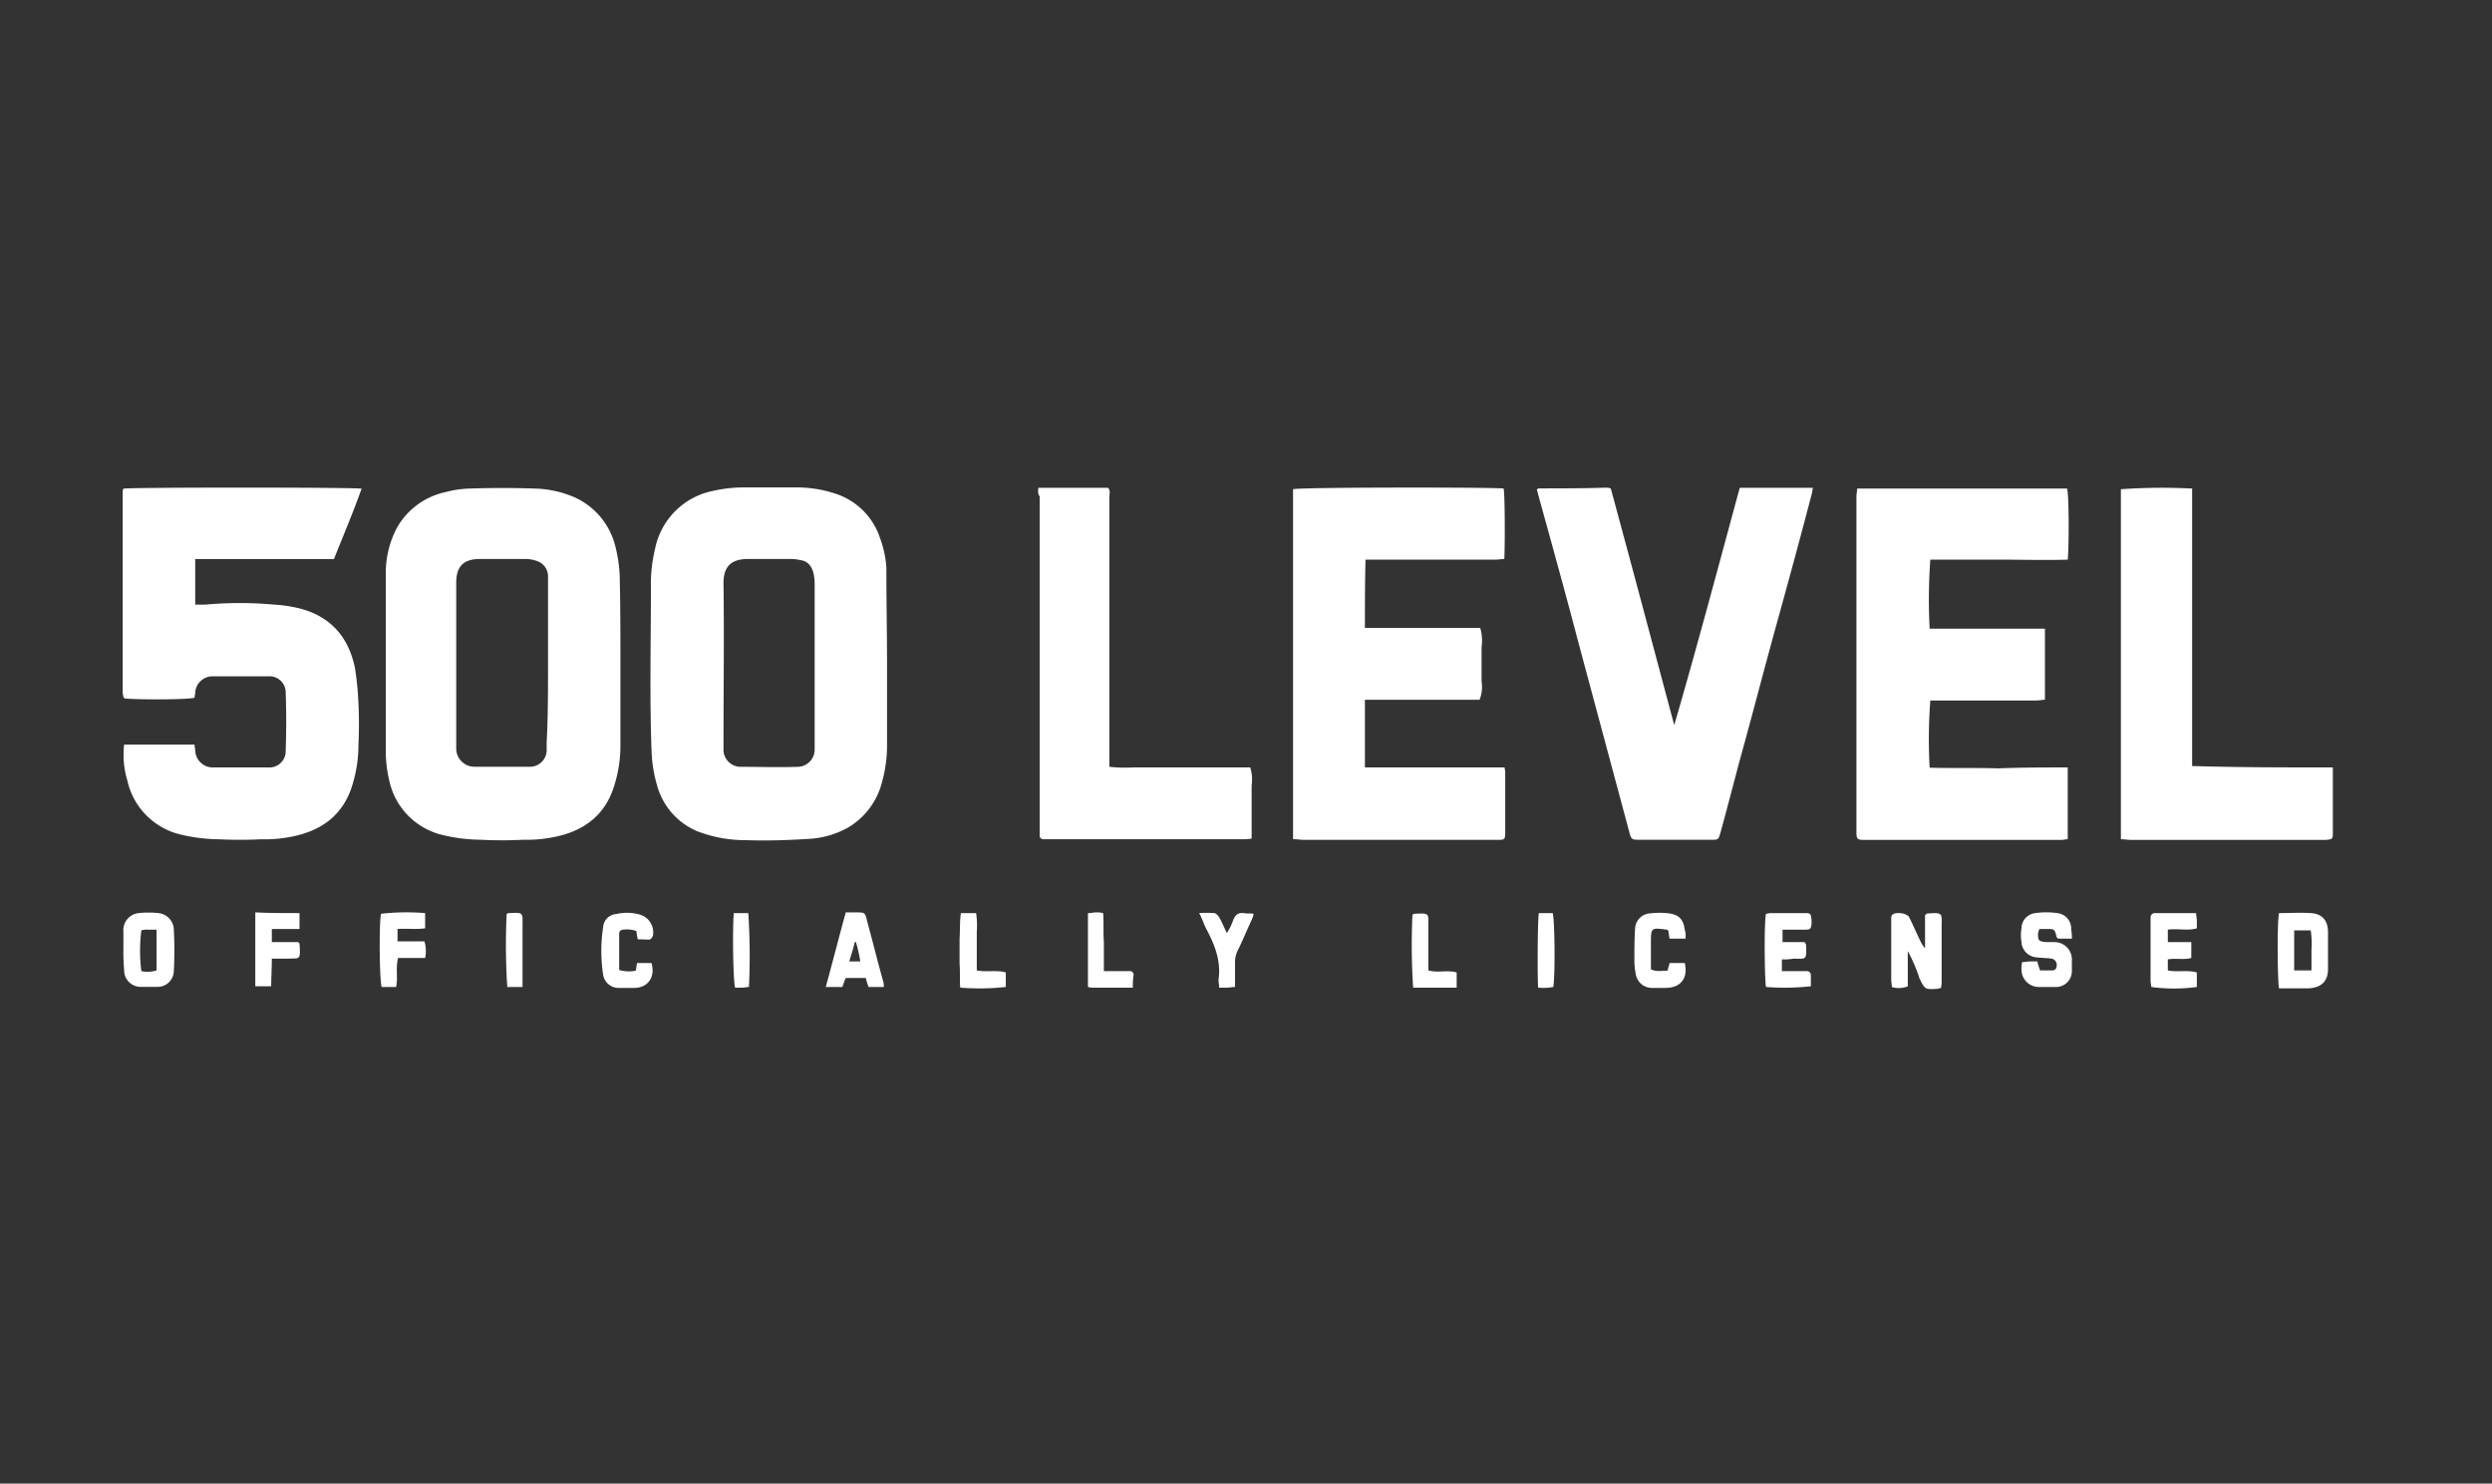 <svg id="Capa_1" data-name="Capa 1" xmlns="http://www.w3.org/2000/svg" viewBox="0 0 482 287"><rect x="0" y="0" width="482" height="287" fill="#333333" stroke="none"/><defs><style>.cls-1{fill:#fff;}</style></defs><path class="cls-1" d="M24,144.05H37.63c0,.4.13.8.13,1.21a3.42,3.42,0,0,0,3.61,3.2H51.92a3.16,3.16,0,0,0,3.34-3.34c.13-3.74.13-7.34,0-11.08a3.13,3.13,0,0,0-3.34-3.21H41.23a3.37,3.37,0,0,0-3.47,3.07c0,.4-.13.81-.13,1.07-1.07.4-11.35.4-13.49.14A.13.13,0,0,1,24,135a.13.13,0,0,0-.14-.13c0-.27-.13-.67-.13-.94v-39c0-.13.13-.27.13-.4,1.2-.27,44.21-.27,46.08,0-1.61,4.54-3.48,8.95-5.35,13.62H37.76v8.81h2a73.08,73.08,0,0,1,13.23,0,26.94,26.94,0,0,1,4.67.67c6.14,1.47,9.75,5.48,11,11.62a60.37,60.37,0,0,1,.67,6.81q.19,4,0,8a26.23,26.23,0,0,1-1.2,7.88c-1.61,5.21-5.21,8.28-10.42,9.62a26.47,26.47,0,0,1-7.21.8c-2.67.13-5.48.13-8.15,0a32.9,32.9,0,0,1-8-1.07,13.82,13.82,0,0,1-9.75-10.42,16.72,16.72,0,0,1-.67-5.74C23.87,144.85,24,144.45,24,144.05Z"/><path class="cls-1" d="M171.57,128.43v15.49a26,26,0,0,1-.93,7.21,14.24,14.24,0,0,1-6.68,9,17.46,17.46,0,0,1-7.34,2.14c-4.14.26-8.15.4-12.29.26a25.94,25.94,0,0,1-9.48-1.73,13.47,13.47,0,0,1-7.75-8.82,27.42,27.42,0,0,1-1.07-6.54c-.4-10.55-.13-21.23-.13-31.78a29,29,0,0,1,.8-7.48,14.28,14.28,0,0,1,11.22-11.22,27.07,27.07,0,0,1,5.74-.67h10.42a23.76,23.76,0,0,1,7.48,1.2,13.43,13.43,0,0,1,8.68,8.68,19.86,19.86,0,0,1,1.2,5.61c0,6.28.13,12.42.13,18.7Zm-14,.13V113.47a12.62,12.62,0,0,0-.13-2.14c-.27-1.46-.94-2.67-2.41-2.93a9.72,9.72,0,0,0-2-.27h-8.28c-3.2,0-4.81,1.34-4.81,4.67.14,10.29,0,20.7,0,31v1.47a3.33,3.33,0,0,0,3.21,3.07c3.74,0,7.48.13,11.22,0a3.34,3.34,0,0,0,3.2-3.21V128.56Z"/><path class="cls-1" d="M120,128.29v16a25.46,25.46,0,0,1-1.21,7.75c-1.6,5.2-5.21,8.28-10.41,9.61a26.51,26.51,0,0,1-7.21.8,79.13,79.13,0,0,1-8.15,0,32.42,32.42,0,0,1-8-1.07A13.79,13.79,0,0,1,75.29,151a24.48,24.48,0,0,1-.67-5.34V110.53a18.68,18.68,0,0,1,2.14-8.41,14.25,14.25,0,0,1,9.48-6.94,19.71,19.71,0,0,1,4.67-.67q6.21-.21,12.42,0a20.6,20.6,0,0,1,7.88,1.73,14.09,14.09,0,0,1,7.75,9.22,28,28,0,0,1,.93,7.34C120,117.88,120,123.09,120,128.29Zm-14,.14v-17.1a3.14,3.14,0,0,0-2.13-2.8,7,7,0,0,0-2.41-.4H92.92c-3.34,0-4.68,1.47-4.68,4.67v32.05a3.54,3.54,0,0,0,3.47,3.48H102.4a3.24,3.24,0,0,0,3.34-3.34v-1.47C106,138.58,106,133.5,106,128.43Z"/><path class="cls-1" d="M399.94,148.46v13.89c-.41,0-.81.13-1.21.13H360.67c-1.47,0-1.6-.13-1.6-1.6V96.11c0-.53.13-1.07.13-1.6h40.6c.4,1.07.4,10.95.14,13.75-4.41.14-8.95,0-13.36,0H373.36a107.85,107.85,0,0,0-.13,13.36h22.3v13.75c-.54,0-1.07.14-1.74.14H373.36a100.16,100.16,0,0,0-.13,13c4.4.13,8.94,0,13.35.13C391,148.46,395.39,148.46,399.94,148.46Z"/><path class="cls-1" d="M264,121.48h22.3a8.37,8.37,0,0,1,.27,3.61v6.81a6.46,6.46,0,0,1-.4,3.47H264v13.09h27a4.36,4.36,0,0,1,.14,1.2V161c0,1.47-.14,1.47-1.61,1.47H252.23c-.66,0-1.33-.13-2.13-.13V94.64c1.2-.4,39.26-.4,40.73-.13.27,1.2.27,11.35.13,13.62-.53,0-1.07.13-1.6.13H264.12C264,112.67,264,116.94,264,121.48Z"/><path class="cls-1" d="M336.5,94.37h14.16c-.14.54-.14.94-.27,1.34-2.27,8.68-4.67,17.49-7.08,26.17-2.13,7.75-4.14,15.5-6.27,23.24-1.47,5.34-2.81,10.69-4.28,16-.4,1.33-.4,1.33-1.73,1.33H317.14c-1.47,0-1.61,0-2-1.47q-5-18.63-10-37.26c-2.41-9.21-4.94-18.29-7.48-27.51-.13-.53-.27-1.06-.4-1.46a.13.13,0,0,1,.13-.14l.14-.13c4.27,0,8.68,0,12.95-.14a3.17,3.17,0,0,1,1.07.14c4.14,15.22,8.14,30.31,12.28,45.8C328.36,124.69,332.36,109.6,336.5,94.37Z"/><path class="cls-1" d="M200.82,94.37h13.49c.53.54.26,1.21.26,1.87v52.09a26.62,26.62,0,0,0,4.55.13h22.7a7.88,7.88,0,0,1,.27,3.47v10.29a8,8,0,0,1-1.61.13H201.89a.71.71,0,0,1-.8-.8V96C200.69,95.58,200.82,95,200.82,94.37Z"/><path class="cls-1" d="M451.22,148.46v12.69c0,1.2-.14,1.2-1.34,1.33H412.22c-.67,0-1.33-.13-2-.13V94.64A115,115,0,0,1,424,94.51v53.68C433.19,148.46,442.14,148.46,451.22,148.46Z"/><path class="cls-1" d="M369,184v6.81a4.8,4.8,0,0,1-3.07.14c0-.4-.13-.94-.13-1.34V177.44a1,1,0,0,1,.26-.53c.67-.54,2.81-.27,3.21.53.8,1.6,1.47,3.2,2.27,4.81a6.42,6.42,0,0,0,.8,1.2V177c.27-.13.27-.27.4-.27,3.21-.27,2.81,0,2.81,2.54v10.28a6.15,6.15,0,0,1-.14,1.6c-.4,0-.53.14-.8.14-2.27.13-2.27.13-3.34-2A30.11,30.11,0,0,0,369,184Z"/><path class="cls-1" d="M440.8,176.64c2.14,0,4.14-.14,6.14,0,2.27.13,3.34,1.47,3.34,3.74v7.08c0,2.4-1.33,3.6-3.74,3.73H440.8C440.53,189.86,440.4,178.77,440.8,176.64Zm6.28,11.08v-4a17.33,17.33,0,0,0-.14-3.74h-3.2v7.74Z"/><path class="cls-1" d="M400.74,181.58h-2.67l-.27-.27c-.4-1.6-.4-1.6-2-1.6h-1.34a3.6,3.6,0,0,0-.27.93c0,1.34.14,1.47,1.61,1.61h1.6a3.37,3.37,0,0,1,3.34,3.2v2.41a3.06,3.06,0,0,1-3.21,3.07h-3.07a3.37,3.37,0,0,1-3.47-3.47,5.12,5.12,0,0,1,.13-1.34c.54,0,.94-.13,1.47-.13h1.47a13.05,13.05,0,0,0,.53,1.73H397c.53,0,.8-.4.8-.93a1.21,1.21,0,0,0-.94-1.34c-.93-.13-2-.13-3.07-.26a3.15,3.15,0,0,1-2.8-2.94,8.53,8.53,0,0,1,0-2.67,3,3,0,0,1,2.67-2.94,14.89,14.89,0,0,1,4.27,0,3,3,0,0,1,2.67,3.2A7.3,7.3,0,0,1,400.74,181.58Z"/><path class="cls-1" d="M23.87,183.72v-3.48a3.31,3.31,0,0,1,2.94-3.6,17.87,17.87,0,0,1,3.87,0,3.3,3.3,0,0,1,2.94,3.2,76.62,76.62,0,0,1,0,8,3.13,3.13,0,0,1-3.2,3.07H27.21a3.2,3.2,0,0,1-3.2-3.34,34.58,34.58,0,0,1-.14-3.87Zm6.41-3.88H28.55a3.61,3.61,0,0,0-1.21.14,31.48,31.48,0,0,0,0,7.88,5.61,5.61,0,0,0,2.94-.14Z"/><path class="cls-1" d="M419.3,179.84v2.41h4.54v3.07c-1.47.4-2.94,0-4.54.27v2.13c1.74.4,3.74-.13,5.61.4v2.81a32.52,32.52,0,0,1-8.82,0c0-.4-.13-.8-.13-1.2V177.57a.84.84,0,0,1,.94-.93h7.87c0,.53.14,1.07.14,1.47v1.47C423.17,180.11,421.17,179.58,419.3,179.84Z"/><path class="cls-1" d="M344.65,185.59v2.27h4.67c.67,0,.94.26.94.93v2a47.11,47.11,0,0,1-8.68.14c-.27-1.2-.4-12.56,0-14.16.26,0,.53-.13.93-.13h6.54c1.21,0,1.21.13,1.34,1.33v.8c-.13.94-.27,1.07-1.2,1.07h-4.41v2.41h4.27c.14.26.27.4.27.53.14,3.07,0,2.67-2.4,2.67A11,11,0,0,1,344.65,185.59Z"/><path class="cls-1" d="M168,190.93a12.88,12.88,0,0,1-.54-1.74h-3.87c-.27.54-.4,1.07-.67,1.74h-3.2c1.33-4.81,2.54-9.62,3.87-14.43h1.87c1.87,0,1.87,0,2.27,1.74,1.07,3.87,2,7.75,3.07,11.49a3.14,3.14,0,0,1,.14,1.2Zm-2.41-8.68h-.26c-.27,1.2-.67,2.4-1.07,3.74h2.14A31.17,31.17,0,0,0,165.56,182.25Z"/><path class="cls-1" d="M123.36,181.71a10,10,0,0,1-.26-1.6,5.54,5.54,0,0,0-2.54-.27.76.76,0,0,0-.8.8v7a6.44,6.44,0,0,0,3.2.13c.14-.53.14-.93.27-1.47H126c.81,2.67-.66,4.81-3.33,4.81h-2.94a3,3,0,0,1-3.07-2.54,30.26,30.26,0,0,1,0-9.21,2.72,2.72,0,0,1,2.53-2.54,9.13,9.13,0,0,1,4.68.14,3.57,3.57,0,0,1,2.4,4.13c-.13.27-.4.67-.67.67Z"/><path class="cls-1" d="M326,181.58h-3.07c-.13-.53-.13-1.07-.27-1.6-.13,0-.13-.14-.26-.14-3.08-.4-3.08-.4-3.08,2.67v5c1.07.53,2.14.26,3.21.26.13-.53.27-.93.4-1.47h2.94c.67,2.94-.8,4.81-3.74,4.81h-2.67a3.15,3.15,0,0,1-3.07-2.67,14,14,0,0,1-.27-2.4c0-2.14,0-4.14.13-6.28a3.09,3.09,0,0,1,2.94-3.07,15.57,15.57,0,0,1,3.61,0c2,.27,2.8,1.2,3.07,3.2A3.82,3.82,0,0,1,326,181.58Z"/><path class="cls-1" d="M76.62,190.93h-2.8c-.4-1.07-.54-11.89-.13-14.16a43.68,43.68,0,0,1,8.54-.13v2.94c-1.73.26-3.47,0-5.34.13v2.4H82.1a6.54,6.54,0,0,1,.13,3.21H77C76.49,187.32,77,189.06,76.62,190.93Z"/><path class="cls-1" d="M57.93,176.64v3.07H52.58v2.54h5.08l.27.26c.26,3.48,0,2.81-2.41,2.94H52.58c0,1.87-.13,3.61-.13,5.34H49.38V176.5C52.18,176.64,54.86,176.64,57.93,176.64Z"/><path class="cls-1" d="M231.94,176.64a20.37,20.37,0,0,1,2.93,0c.27,0,.67.4.94.8.53.93.93,1.87,1.47,3.07a10.35,10.35,0,0,0,1.2-2.4c.4-1.07.93-1.61,2.14-1.47.53.13,1.06,0,1.87.13a6.59,6.59,0,0,1-.4,1.2c-.94,2-1.74,4-2.68,5.88a5.23,5.23,0,0,0-.53,2.4v4.68c-.53,0-1.07.13-1.47.13h-1.6c0-.53-.13-1.07-.13-1.47.53-3.6-.67-6.68-2.28-9.75C232.87,178.91,232.6,177.84,231.94,176.64Z"/><path class="cls-1" d="M185.86,176.64h2.94a16.08,16.08,0,0,1,.13,3.6v7.48c2,.4,3.88-.13,5.61.4v2.81a47.13,47.13,0,0,1-8.81.13c-.13-1.47,0-3.07-.13-4.67v-4.81C185.73,179.84,185.6,178.24,185.86,176.64Z"/><path class="cls-1" d="M281.75,191.06h-8.42a124.47,124.47,0,0,1-.13-14.15c.13,0,.27-.14.4-.14,2.94-.13,2.67-.13,2.67,2.41v8.54c1.87.54,3.61-.13,5.48.4Z"/><path class="cls-1" d="M219.12,191.06H211.5a3.47,3.47,0,0,1-1.07-.13V176.64c.67,0,1.07-.14,1.61-.14a4.74,4.74,0,0,1,1.33.14c.14,1.87,0,3.74.14,5.61v5.61h4.94a.71.71,0,0,1,.8.8A13.33,13.33,0,0,0,219.12,191.06Z"/><path class="cls-1" d="M297.64,176.64h2.67c.4,1.07.53,11.75.13,14.29a10.84,10.84,0,0,1-2.93.13C297.37,189.73,297.37,178.37,297.64,176.64Z"/><path class="cls-1" d="M141.93,176.64h2.8a124.61,124.61,0,0,1,.13,14.29c-.4,0-.93.13-1.33.13h-1.34C141.79,189.86,141.66,179.84,141.93,176.64Z"/><path class="cls-1" d="M101.06,190.93H98.12A125,125,0,0,1,98,176.77c.13,0,.27-.13.4-.13,2.94-.14,2.67-.14,2.67,2.54v11.75Z"/></svg>